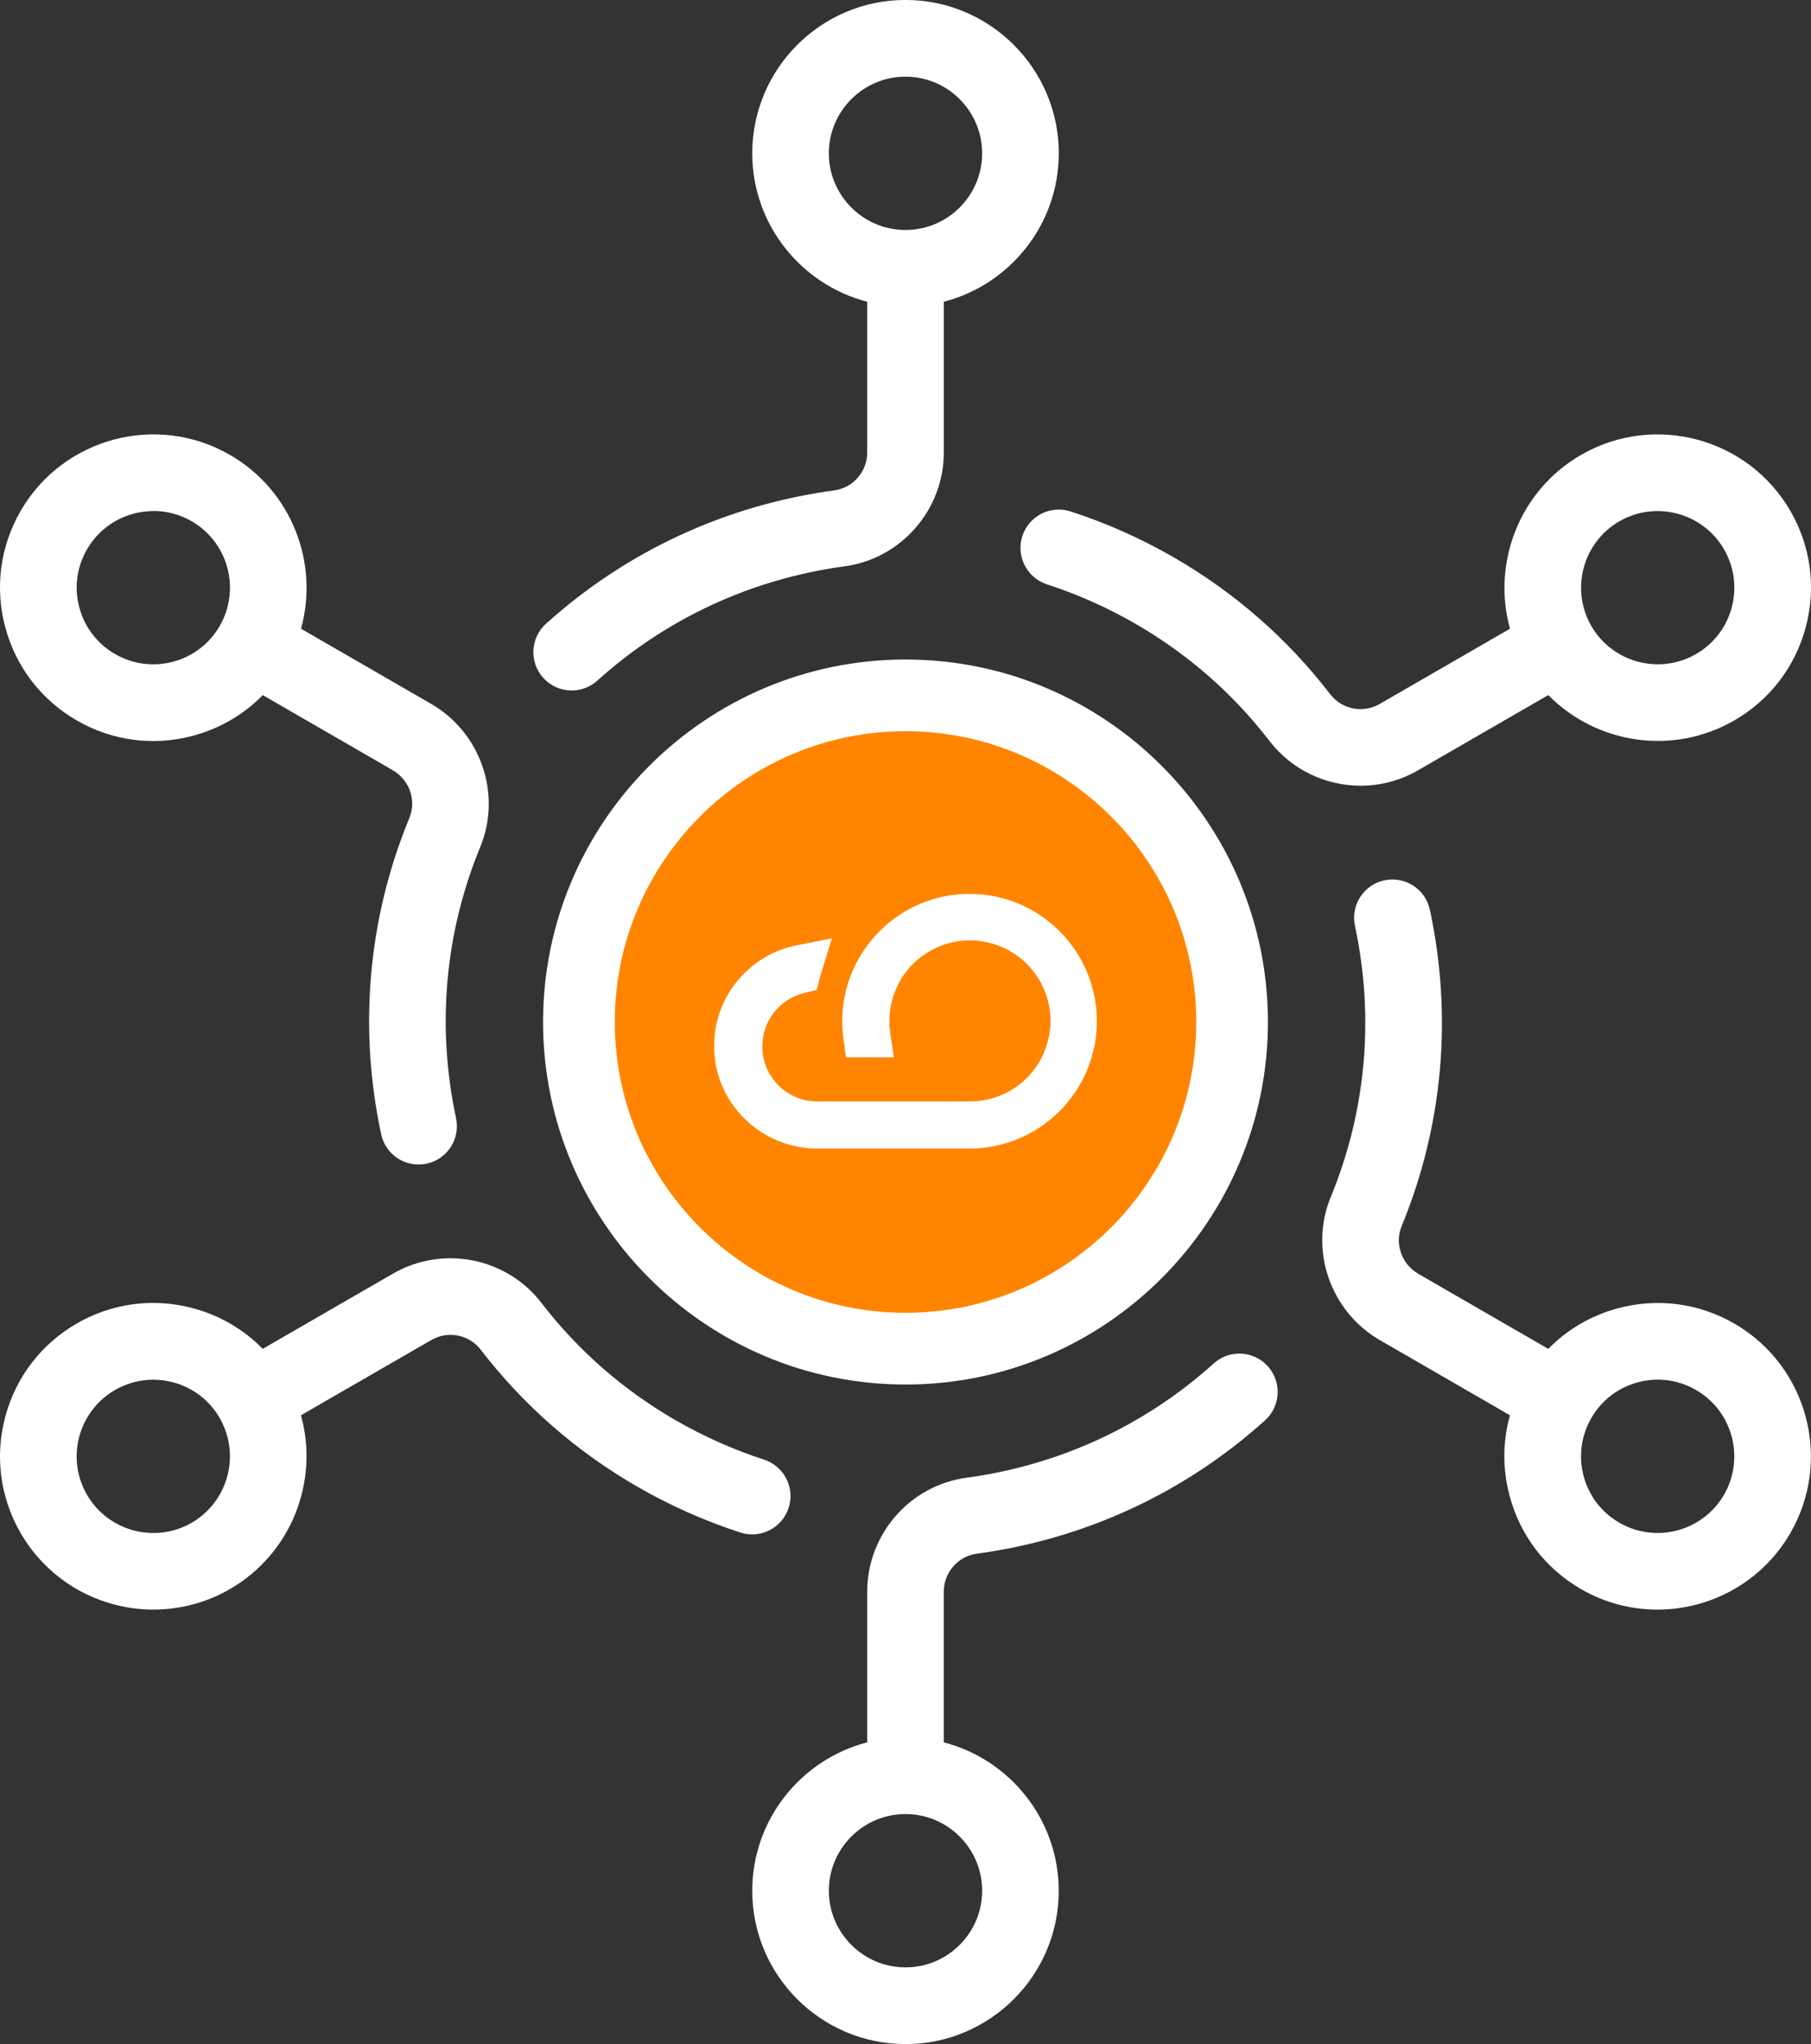 <?xml version="1.0" encoding="UTF-8"?><svg id="a" xmlns="http://www.w3.org/2000/svg" viewBox="0 0 465.96 525.82"><rect x="0" y="0" width="465.96" height="525.82" fill="#333333" stroke="none"/><g id="b"><g><path d="M232.98,170.37c-50.91,0-92.33,41.42-92.33,92.33s41.42,92.33,92.33,92.33,92.33-41.42,92.33-92.33-41.42-92.33-92.33-92.33h0Z" style="fill:#FF8500;"/><path d="M210.31,295.46c-7.2-.05-13.9-2.83-18.9-7.84-4.99-5.01-7.72-11.66-7.67-18.73,.05-7.05,2.84-13.66,7.86-18.61,3.69-3.64,8.31-6.1,13.35-7.1l9.09-1.81-2.73,8.86c-.13,.41-.24,.81-.35,1.22l-.83,3.19-3.21,.79c-6.35,1.56-10.79,7.22-10.78,13.76,0,3.78,1.48,7.34,4.15,10.01s6.23,4.14,10.01,4.14h39.27c3.23,0,6.47-.78,9.36-2.24,4.93-2.5,8.6-6.78,10.32-12.04s1.29-10.87-1.21-15.81c-5.17-10.19-17.65-14.28-27.85-9.11-4.94,2.5-8.6,6.78-10.32,12.04-1.02,3.11-1.29,6.29-.82,9.47l.94,6.34h-12.32l-.66-4.77c-.21-1.51-.31-3.03-.31-4.53,0-18,14.65-32.7,32.65-32.76h.11c18.01,0,32.69,14.62,32.76,32.65h0c.06,18.06-14.59,32.81-32.65,32.87h-39.26Z" style="fill:#fff;"/><path d="M232.98,169.65c-51.42,0-93.25,41.83-93.25,93.25s41.84,93.25,93.25,93.25,93.25-41.83,93.25-93.25-41.83-93.25-93.25-93.25h0Zm74.81,93.25c0,41.25-33.56,74.8-74.8,74.8s-74.8-33.56-74.81-74.81c0-41.25,33.56-74.8,74.81-74.8s74.8,33.56,74.8,74.8h0Z" style="fill:#fff;"/><path d="M232.98,525.81c-21.74,0-39.43-17.69-39.43-39.43,0-18.34,12.59-33.8,29.58-38.19v-38.77c0-14.74,10.98-27.33,25.53-29.29,23.86-3.22,45.86-13.39,63.62-29.4,4.04-3.65,10.28-3.32,13.92,.72,3.65,4.04,3.32,10.28-.72,13.92-20.72,18.68-46.38,30.54-74.19,34.3-4.82,.65-8.46,4.85-8.46,9.76v38.77c16.99,4.39,29.58,19.85,29.58,38.19,0,21.74-17.69,39.43-39.44,39.43h0Zm0-59.17c-10.87,0-19.72,8.85-19.72,19.72s8.85,19.72,19.72,19.72,19.72-8.85,19.72-19.72-8.85-19.72-19.72-19.72h0Zm193.46-52.59c-6.69,0-13.46-1.7-19.65-5.27h0c-9.12-5.27-15.65-13.77-18.37-23.95-1.85-6.92-1.8-14.05,.08-20.77l-33.42-19.3c-12.84-7.41-18.29-23.26-12.68-36.86,9.11-22.09,11.26-46.21,6.22-69.74-1.14-5.32,2.25-10.57,7.57-11.71s10.57,2.25,11.71,7.57c5.88,27.45,3.37,55.59-7.27,81.39-1.86,4.51,0,9.78,4.31,12.27l33.42,19.3c4.88-4.99,11.03-8.6,17.95-10.45,10.18-2.72,20.8-1.33,29.92,3.94,18.83,10.87,25.31,35.04,14.43,53.87-7.3,12.64-20.58,19.71-34.22,19.71h0Zm-9.79-22.35c9.42,5.44,21.5,2.2,26.94-7.22,5.43-9.42,2.2-21.5-7.22-26.93-4.56-2.63-9.87-3.34-14.96-1.97-5.08,1.36-9.33,4.62-11.96,9.17,0,0,0,.01-.01,.02,0,0,0,.01-.01,.02-2.62,4.56-3.32,9.86-1.96,14.94,1.36,5.09,4.63,9.34,9.19,11.97h-.01Zm-377.13,22.35c-13.64,0-26.92-7.07-34.22-19.71-5.27-9.12-6.67-19.75-3.94-29.93,2.73-10.17,9.25-18.68,18.37-23.95h0c9.12-5.27,19.75-6.66,29.92-3.94,6.92,1.85,13.07,5.47,17.95,10.45l33.52-19.35c12.79-7.38,29.2-4.15,38.18,7.52,9.42,12.25,21.04,22.41,34.52,30.19,7.23,4.17,14.88,7.58,22.75,10.13,5.18,1.68,8.02,7.23,6.35,12.41-1.68,5.18-7.23,8.02-12.42,6.35-9.19-2.97-18.12-6.95-26.54-11.81-15.73-9.08-29.28-20.94-40.29-35.24-2.98-3.87-8.43-4.93-12.69-2.47l-33.54,19.36c4.69,16.91-2.4,35.54-18.28,44.71-6.2,3.58-12.97,5.27-19.65,5.27h0Zm-.1-59.14c-3.42,0-6.79,.9-9.83,2.65h0c-4.56,2.63-7.82,6.89-9.19,11.97-1.36,5.09-.66,10.4,1.97,14.96,5.44,9.41,17.52,12.65,26.94,7.22,9.41-5.44,12.65-17.51,7.22-26.92h0v-.02c-2.63-4.56-6.88-7.82-11.97-9.18-1.7-.46-3.42-.68-5.13-.68h0Zm-14.76-5.89h0Zm83.04-49.46c-4.55,0-8.64-3.17-9.63-7.79-5.88-27.45-3.37-55.59,7.27-81.39,1.86-4.51,0-9.78-4.31-12.27l-33.42-19.3c-4.88,4.99-11.03,8.6-17.95,10.45-10.17,2.73-20.8,1.33-29.92-3.94h0c-9.12-5.27-15.65-13.77-18.38-23.95-2.73-10.17-1.33-20.8,3.94-29.92,10.87-18.83,35.04-25.31,53.87-14.43,15.88,9.17,22.98,27.8,18.28,44.71l33.43,19.3c12.84,7.41,18.29,23.26,12.68,36.86-9.11,22.09-11.26,46.21-6.22,69.74,1.14,5.32-2.25,10.57-7.57,11.71-.7,.15-1.39,.22-2.07,.22h0ZM39.49,131.46c-6.82,0-13.46,3.54-17.11,9.85-2.63,4.56-3.33,9.88-1.97,14.96,1.36,5.09,4.63,9.34,9.19,11.97h0c4.56,2.63,9.87,3.33,14.96,1.97s9.34-4.63,11.97-9.19c5.44-9.42,2.2-21.5-7.22-26.94-3.1-1.79-6.48-2.64-9.83-2.64h0v.02Zm310.6,70.65c-8.92,0-17.69-4.01-23.43-11.47-9.42-12.25-21.04-22.41-34.52-30.19-7.23-4.17-14.88-7.58-22.75-10.13-5.18-1.68-8.02-7.23-6.35-12.42,1.68-5.18,7.24-8.02,12.42-6.34,9.18,2.97,18.11,6.95,26.54,11.81,15.73,9.08,29.28,20.94,40.29,35.25,2.98,3.87,8.44,4.93,12.69,2.47l33.53-19.36c-4.69-16.91,2.4-35.54,18.28-44.71h0c18.83-10.87,43-4.4,53.87,14.43,5.27,9.12,6.67,19.75,3.94,29.92-2.73,10.18-9.25,18.68-18.37,23.95-15.89,9.17-35.56,6-47.86-6.52l-33.54,19.36c-4.62,2.67-9.71,3.95-14.75,3.95h0Zm66.57-68.02h0c-9.42,5.44-12.65,17.52-7.22,26.94,5.44,9.41,17.52,12.65,26.93,7.22,4.56-2.63,7.83-6.88,9.19-11.97,1.36-5.09,.66-10.4-1.97-14.96-5.44-9.42-17.52-12.65-26.94-7.22h.01Zm-269.57,43.53c-2.69,0-5.38-1.1-7.32-3.26-3.65-4.04-3.32-10.28,.72-13.92,20.72-18.68,46.37-30.54,74.19-34.3,4.82-.65,8.45-4.84,8.45-9.75v-38.77c-16.99-4.39-29.58-19.85-29.58-38.19,0-21.74,17.69-39.44,39.43-39.44s39.44,17.69,39.44,39.44c0,18.34-12.59,33.8-29.58,38.19v38.77c0,14.74-10.98,27.33-25.53,29.29-23.87,3.22-45.87,13.39-63.62,29.4-1.88,1.7-4.25,2.54-6.6,2.54h0ZM232.98,19.72c-10.87,0-19.72,8.84-19.72,19.72s8.85,19.72,19.72,19.72,19.72-8.85,19.72-19.72-8.85-19.72-19.72-19.72h0Z" style="fill:#fff;"/></g></g></svg>